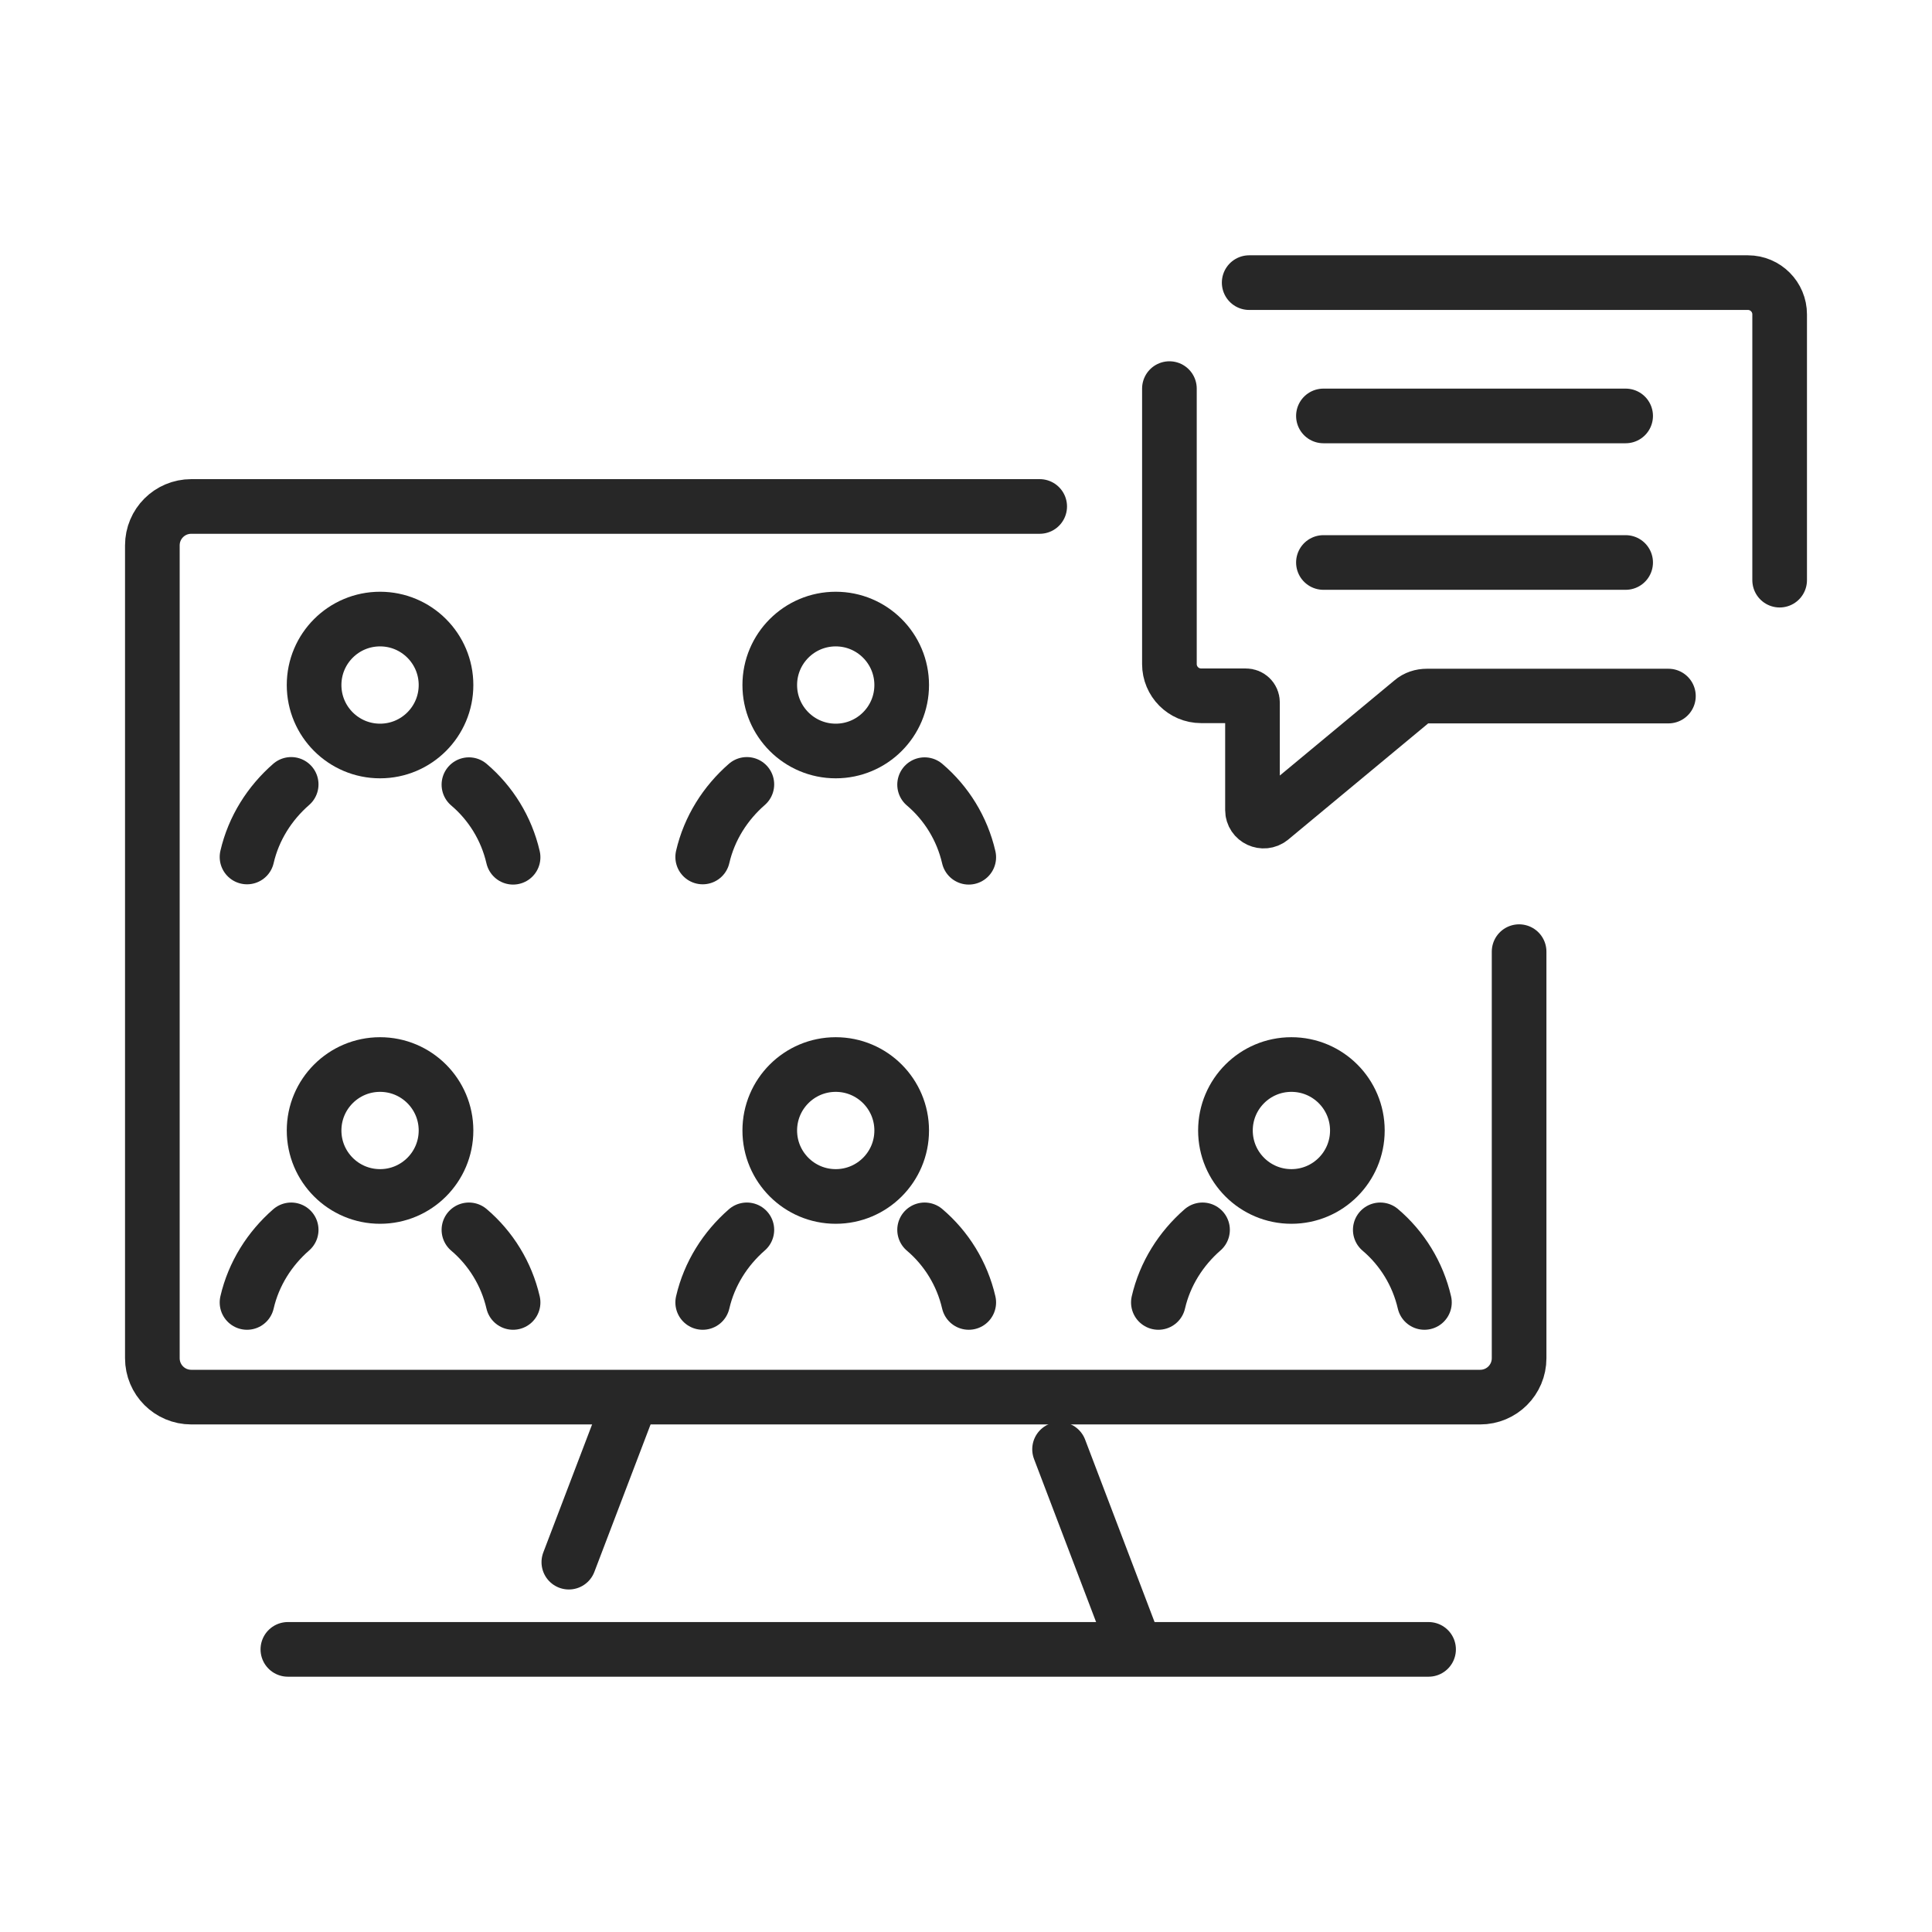 <?xml version="1.0" encoding="UTF-8"?>
<svg id="Layer_2" data-name="Layer 2" xmlns="http://www.w3.org/2000/svg" viewBox="0 0 70 70">
  <defs>
    <style>
      .cls-1, .cls-2 {
        fill: none;
      }

      .cls-2 {
        stroke: #272727;
        stroke-linecap: round;
        stroke-linejoin: round;
        stroke-width: 1.98px;
      }
    </style>
  </defs>
  <g id="Layer_1-2" data-name="Layer 1">
    <g>
      <g id="_ÎÓÈ_2" data-name=" ÎÓÈ 2">
        <g>
          <g>
            <path class="cls-2" d="M55.04,34.48v14.73c0,.78-.63,1.41-1.41,1.41H6.93c-.78,0-1.41-.63-1.41-1.41v-29.45c0-.78.63-1.41,1.41-1.41h30.74"/>
            <line class="cls-2" x1="20.61" y1="56.6" x2="22.84" y2="50.75"/>
            <line class="cls-2" x1="38.39" y1="52.51" x2="40.99" y2="59.34"/>
            <line class="cls-2" x1="10.43" y1="59.76" x2="51.76" y2="59.76"/>
          </g>
          <g>
            <circle class="cls-2" cx="13.77" cy="24.82" r="2.39"/>
            <path class="cls-2" d="M10.55,28.42c-.78.68-1.36,1.59-1.6,2.63h0"/>
            <path class="cls-2" d="M18.59,31.06h0c-.24-1.04-.81-1.96-1.6-2.63"/>
          </g>
          <g>
            <circle class="cls-2" cx="30.28" cy="24.82" r="2.39"/>
            <path class="cls-2" d="M27.06,28.42c-.78.68-1.36,1.59-1.6,2.63h0"/>
            <path class="cls-2" d="M35.1,31.06h0c-.24-1.04-.81-1.96-1.6-2.63"/>
          </g>
          <g>
            <circle class="cls-2" cx="13.77" cy="40.96" r="2.39"/>
            <path class="cls-2" d="M10.55,44.56c-.78.68-1.36,1.59-1.6,2.63h0"/>
            <path class="cls-2" d="M18.59,47.19h0c-.24-1.04-.81-1.96-1.6-2.63"/>
          </g>
          <g>
            <circle class="cls-2" cx="30.28" cy="40.96" r="2.39"/>
            <path class="cls-2" d="M27.06,44.56c-.78.68-1.36,1.59-1.6,2.63h0"/>
            <path class="cls-2" d="M35.1,47.19h0c-.24-1.04-.81-1.96-1.6-2.63"/>
          </g>
          <g>
            <circle class="cls-2" cx="46.79" cy="40.96" r="2.39"/>
            <path class="cls-2" d="M43.57,44.56c-.78.68-1.36,1.59-1.6,2.63h0"/>
            <path class="cls-2" d="M51.61,47.19h0c-.24-1.04-.81-1.96-1.6-2.63"/>
          </g>
          <path class="cls-2" d="M42.37,14.08v9.98c0,.63.51,1.15,1.15,1.15h1.62c.13,0,.24.1.24.24v3.9c0,.34.4.52.66.31l5.12-4.25c.15-.13.34-.19.54-.19h8.75"/>
          <path class="cls-2" d="M64.48,21.02v-9.63c0-.63-.51-1.15-1.15-1.15h-18.07"/>
          <g>
            <line class="cls-2" x1="47.95" y1="15.07" x2="58.9" y2="15.07"/>
            <line class="cls-2" x1="47.95" y1="20.38" x2="58.9" y2="20.38"/>
          </g>
        </g>
      </g>
      <rect class="cls-1" width="70" height="70"/>
    </g>
  </g>
</svg>
